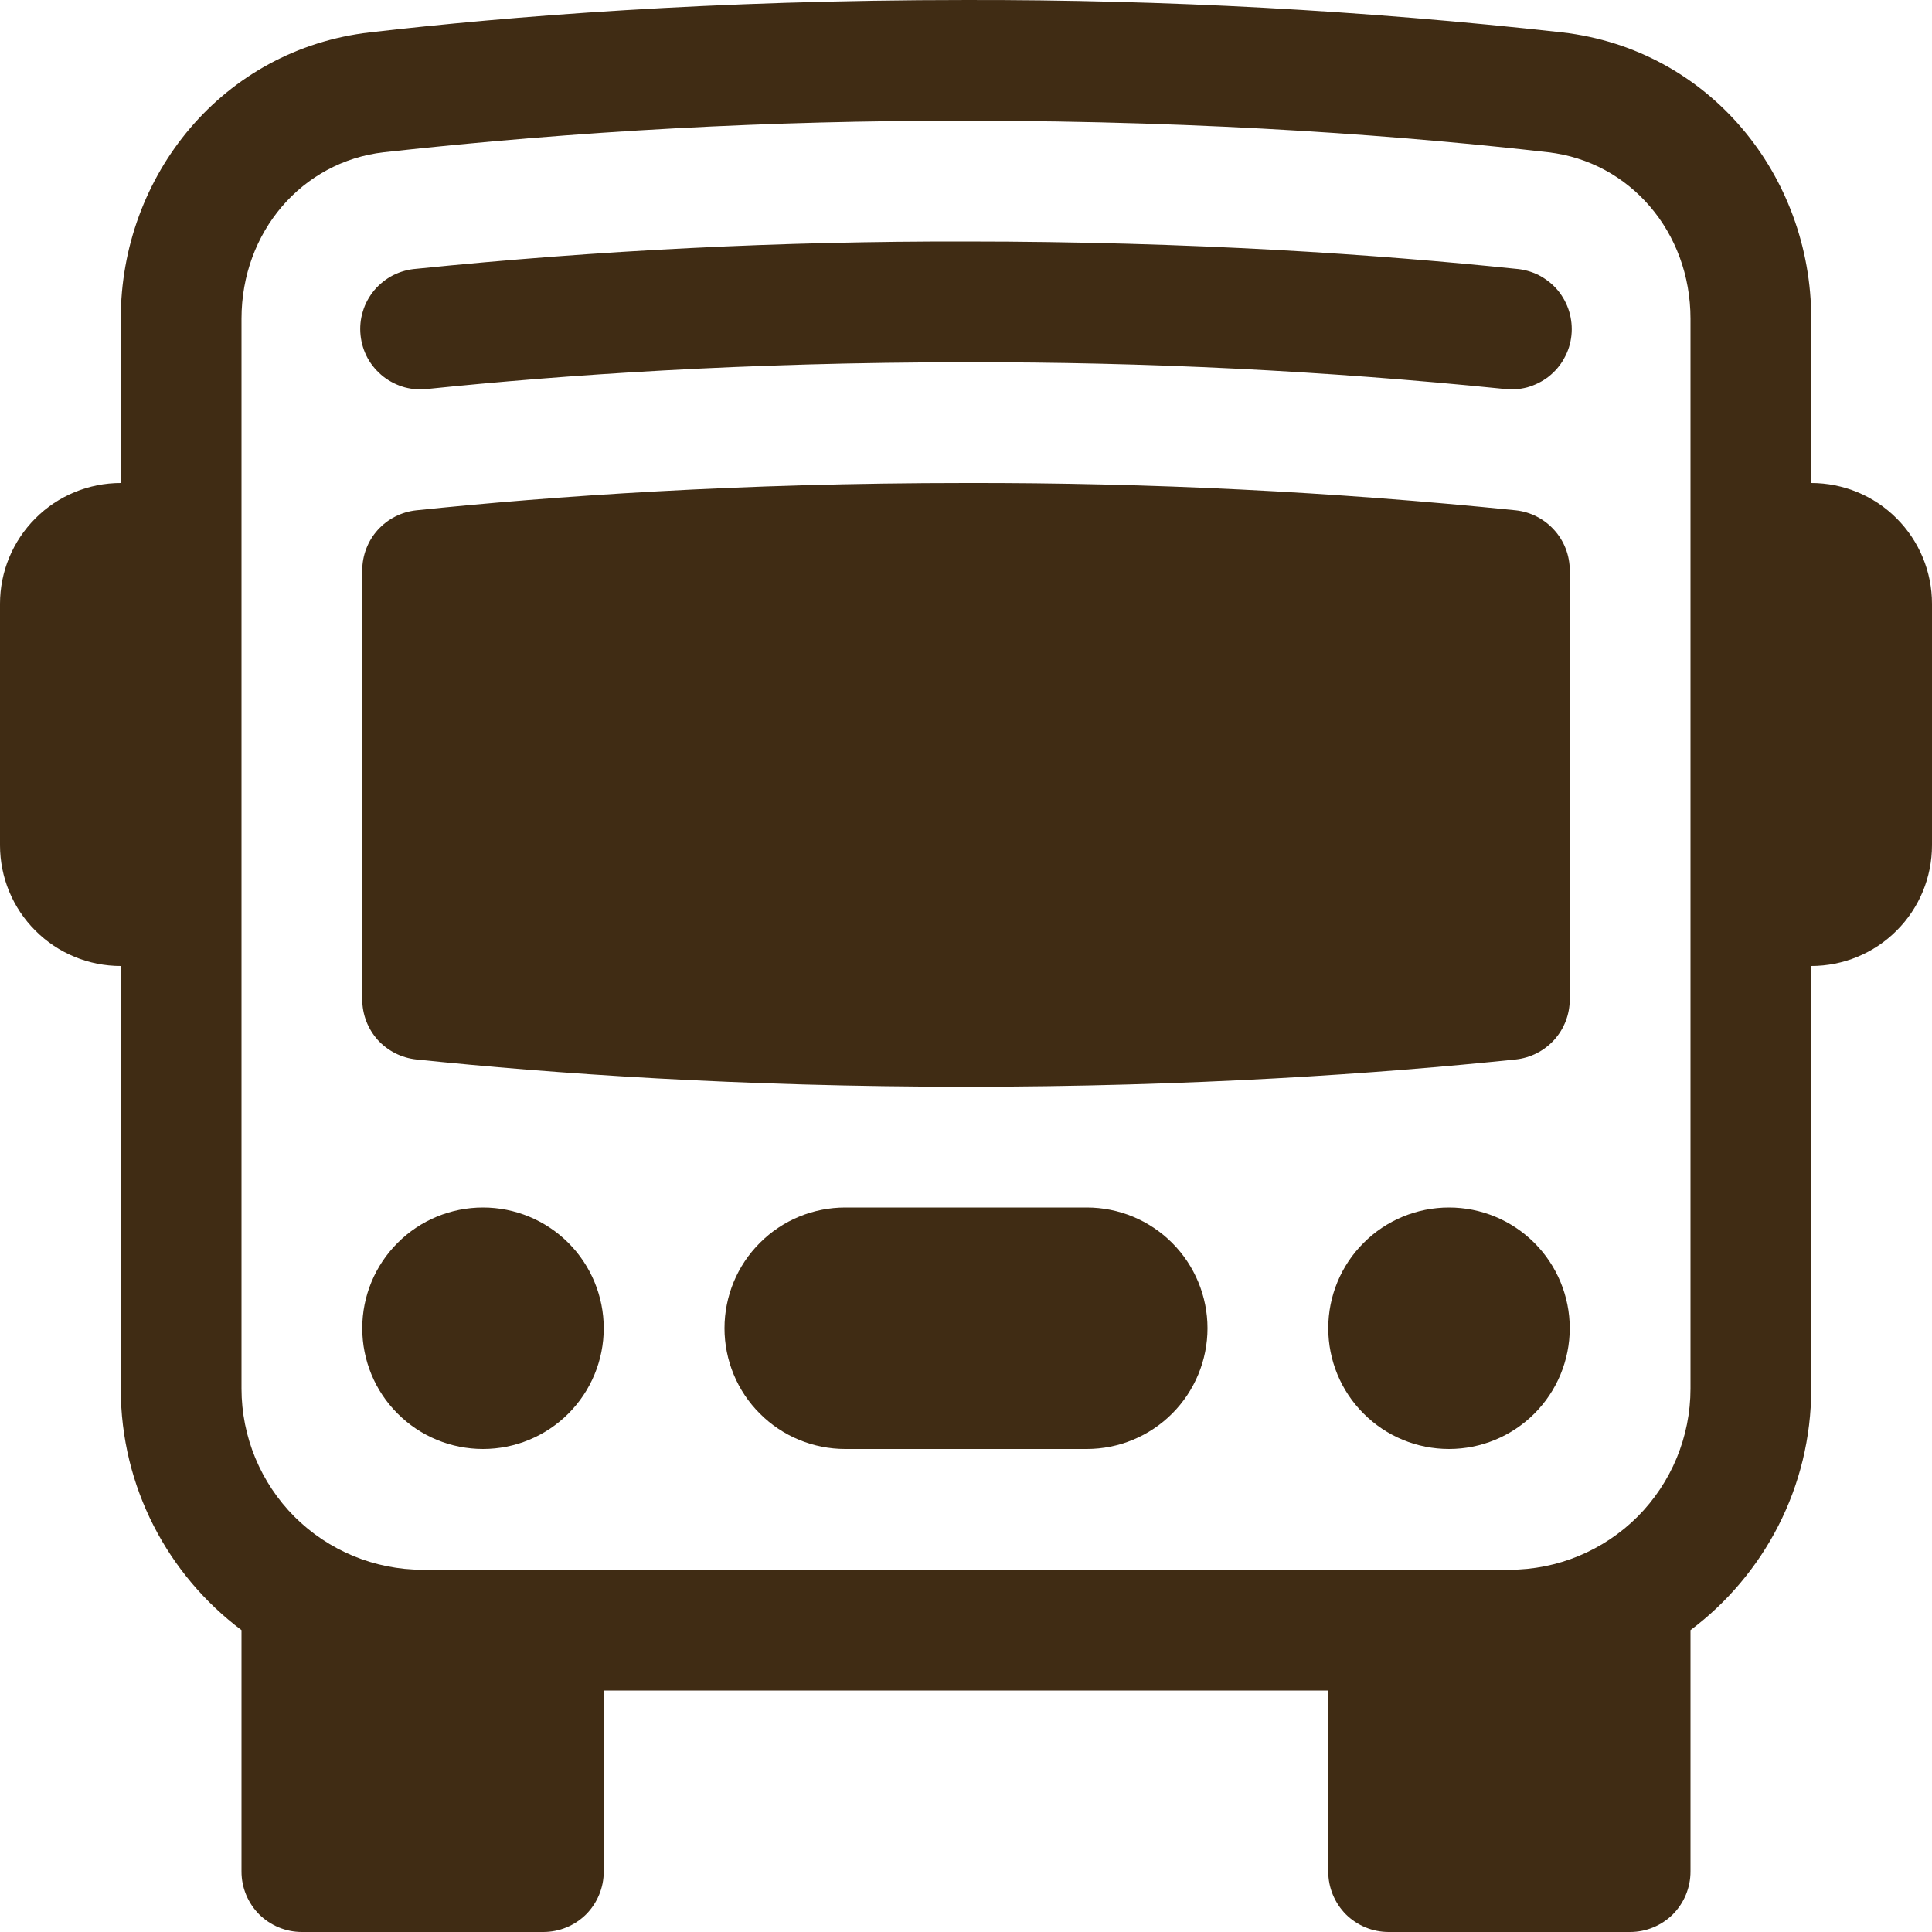 <svg width="16" height="16" viewBox="0 0 16 16" fill="none" xmlns="http://www.w3.org/2000/svg">
<g clip-path="url(#clip0_193_209)">
<path d="M5 11C5 11.265 4.894 11.52 4.707 11.707C4.519 11.895 4.265 12 4 12C3.735 12 3.48 11.895 3.293 11.707C3.105 11.52 3 11.265 3 11C3 10.735 3.105 10.48 3.293 10.293C3.48 10.105 3.735 10 4 10C4.265 10 4.519 10.105 4.707 10.293C4.894 10.48 5 10.735 5 11ZM13 11C13 11.265 12.894 11.52 12.707 11.707C12.519 11.895 12.265 12 12 12C11.735 12 11.48 11.895 11.293 11.707C11.105 11.52 11 11.265 11 11C11 10.735 11.105 10.48 11.293 10.293C11.48 10.105 11.735 10 12 10C12.265 10 12.519 10.105 12.707 10.293C12.894 10.48 13 10.735 13 11ZM7 10C6.735 10 6.48 10.105 6.293 10.293C6.105 10.48 6 10.735 6 11C6 11.265 6.105 11.52 6.293 11.707C6.48 11.895 6.735 12 7 12H9C9.265 12 9.519 11.895 9.707 11.707C9.894 11.52 10 11.265 10 11C10 10.735 9.894 10.48 9.707 10.293C9.519 10.105 9.265 10 9 10H7ZM8 4C6.124 4 4.574 4.109 3.448 4.226C3.325 4.239 3.211 4.297 3.128 4.389C3.046 4.48 3 4.6 3 4.723V8.277C3 8.401 3.046 8.52 3.128 8.612C3.211 8.703 3.325 8.761 3.448 8.774C4.574 8.891 6.124 9 8 9C9.876 9 11.426 8.891 12.552 8.774C12.675 8.761 12.788 8.703 12.871 8.612C12.954 8.52 13 8.401 13 8.277V4.723C13 4.6 12.954 4.48 12.871 4.389C12.788 4.297 12.675 4.239 12.552 4.226C11.039 4.072 9.52 3.997 8 4ZM8 3C6.163 3 4.647 3.107 3.552 3.22C3.485 3.229 3.418 3.225 3.353 3.208C3.288 3.19 3.228 3.16 3.175 3.119C3.122 3.077 3.078 3.026 3.045 2.967C3.013 2.908 2.993 2.844 2.986 2.777C2.979 2.71 2.985 2.643 3.005 2.579C3.024 2.514 3.057 2.455 3.1 2.403C3.143 2.352 3.196 2.31 3.256 2.279C3.316 2.249 3.381 2.231 3.448 2.226C4.96 2.072 6.48 1.997 8 2C9.876 2 11.426 2.109 12.552 2.226C12.619 2.231 12.684 2.249 12.744 2.279C12.803 2.31 12.857 2.352 12.9 2.403C12.943 2.455 12.975 2.514 12.995 2.579C13.014 2.643 13.021 2.71 13.014 2.777C13.007 2.844 12.987 2.908 12.954 2.967C12.922 3.026 12.878 3.077 12.825 3.119C12.772 3.16 12.711 3.19 12.647 3.208C12.582 3.225 12.514 3.229 12.448 3.22C10.97 3.07 9.485 2.997 8 3Z" fill="#402C14"/>
<path d="M15 8C15.265 8 15.52 7.895 15.707 7.707C15.895 7.52 16 7.265 16 7V5C16 4.735 15.895 4.481 15.707 4.293C15.52 4.105 15.265 4 15 4V2.64C15 1.452 14.155 0.408 12.936 0.268C11.297 0.086 9.649 -0.003 8 8.46353e-05C5.9 8.46353e-05 4.208 0.136 3.064 0.268C1.845 0.408 1 1.452 1 2.64V4C0.735 4 0.48 4.105 0.293 4.293C0.105 4.481 0 4.735 0 5L0 7C0 7.265 0.105 7.52 0.293 7.707C0.48 7.895 0.735 8 1 8V11.5C1 12.318 1.393 13.044 2 13.5V15.5C2 15.633 2.053 15.76 2.146 15.854C2.24 15.947 2.367 16 2.5 16H4.5C4.633 16 4.76 15.947 4.854 15.854C4.947 15.76 5 15.633 5 15.5V14H11V15.5C11 15.633 11.053 15.76 11.146 15.854C11.24 15.947 11.367 16 11.5 16H13.5C13.633 16 13.76 15.947 13.854 15.854C13.947 15.76 14 15.633 14 15.5V13.5C14.607 13.044 15 12.318 15 11.5V8ZM8 1C10.056 1 11.71 1.134 12.822 1.261C13.498 1.339 14 1.921 14 2.64V11.5C14 11.898 13.842 12.279 13.561 12.561C13.279 12.842 12.898 13 12.5 13H3.5C3.102 13 2.721 12.842 2.439 12.561C2.158 12.279 2 11.898 2 11.5V2.64C2 1.92 2.502 1.339 3.178 1.261C4.779 1.084 6.389 0.997 8 1Z" fill="#402C14"/>
</g>
<defs>
<clipPath id="clip0_193_209">
<rect width="16" height="16" fill="white"/>
</clipPath>
</defs>
</svg>
